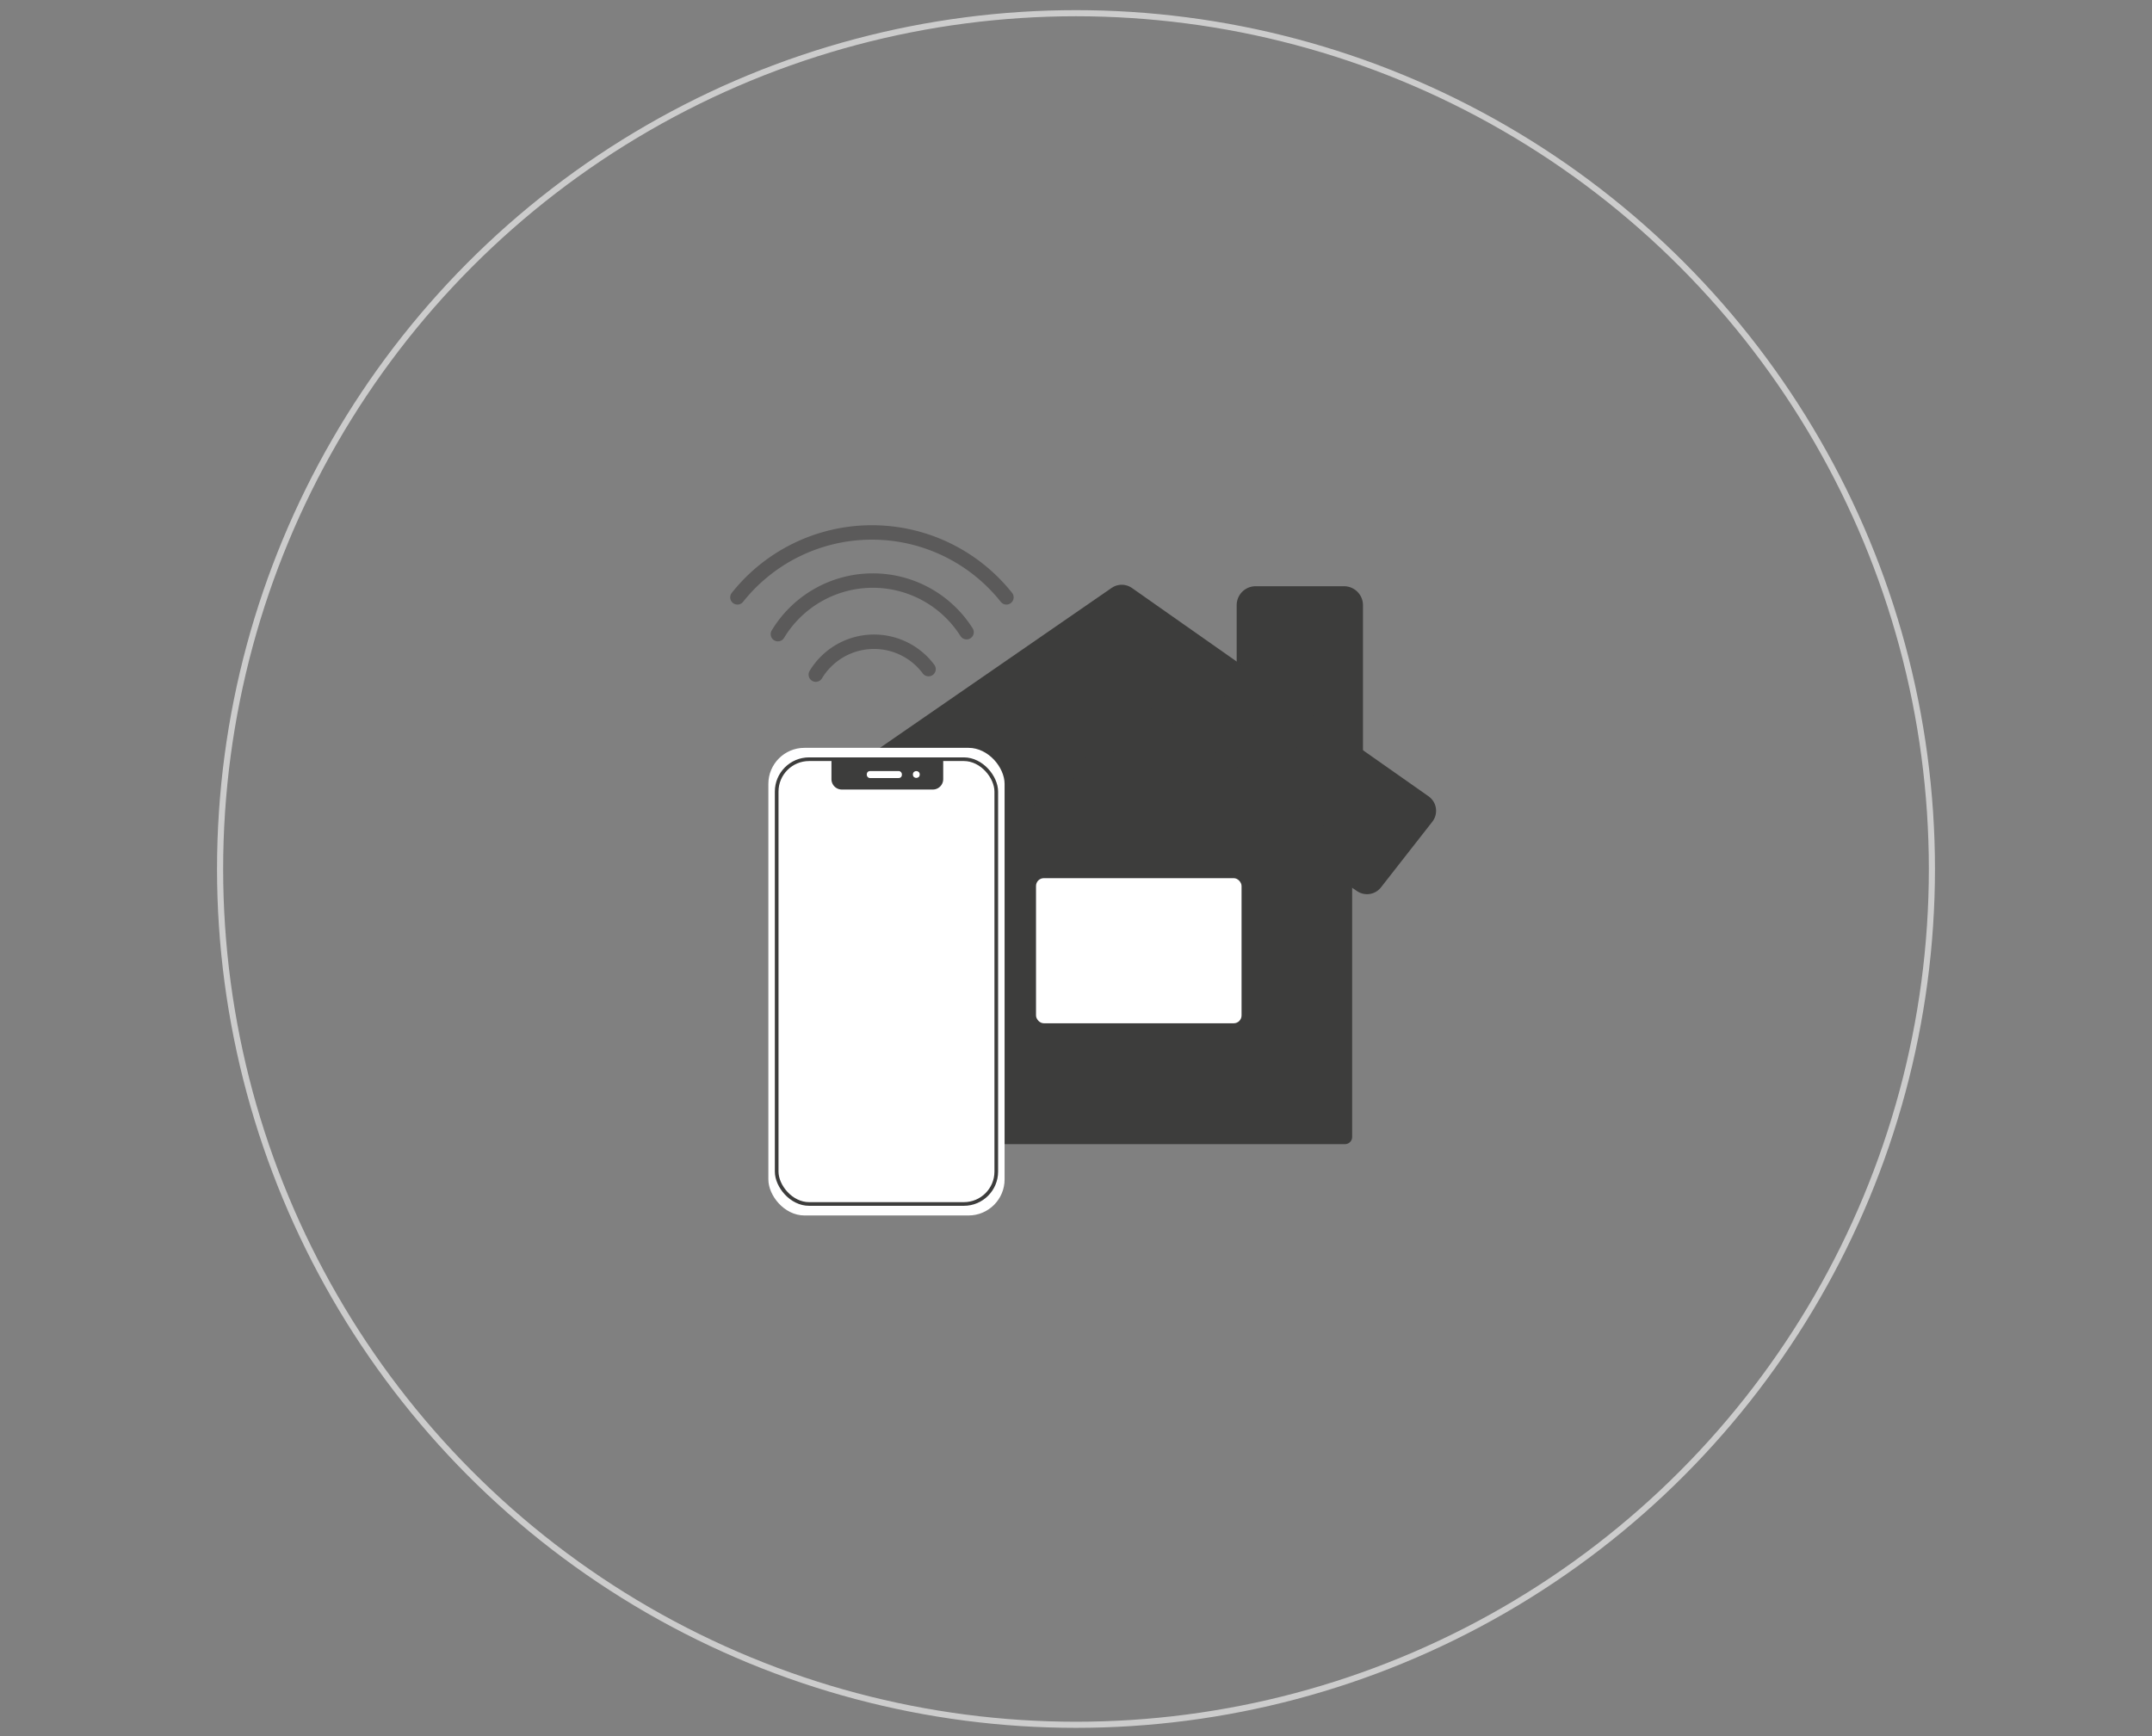 <svg xmlns="http://www.w3.org/2000/svg" viewBox="0 0 176 142"><rect x="0" y="0" width="176" height="142" fill="#808080" stroke="none"/><defs><style>.cls-1,.cls-5{fill:none;}.cls-1{stroke:#ccc;stroke-width:0.5px;}.cls-1,.cls-5,.cls-7,.cls-8{stroke-miterlimit:10;}.cls-2,.cls-3,.cls-4,.cls-9{fill:#3d3d3c;}.cls-2,.cls-3,.cls-4,.cls-8{stroke:#3d3d3c;}.cls-2,.cls-3,.cls-4,.cls-5{stroke-linecap:round;}.cls-2,.cls-3,.cls-4{stroke-linejoin:round;}.cls-2{stroke-width:1.17px;}.cls-3{stroke-width:3.1px;}.cls-4{stroke-width:2.9px;}.cls-5{stroke:#5b5a5a;stroke-width:1.18px;}.cls-6,.cls-7,.cls-8{fill:#fff;}.cls-7{stroke:#fff;stroke-width:0.32px;}.cls-8{stroke-width:0.3px;}</style></defs><title>HomeKit</title><g id="Ebene_1" data-name="Ebene 1"><circle class="cls-1" cx="88" cy="71.08" r="70"/></g><g id="HomeKit"><path class="cls-2" d="M73.49,72.59C73.78,72.5,92,60.19,92,60.19l18,12.07V93H73.49Z"/><polygon class="cls-3" points="102.69 49.5 109.92 49.5 109.92 61.39 102.69 56.37 102.69 49.5"/><polygon class="cls-4" points="116 66.32 111.8 71.69 91.83 58.11 72.07 72.08 67.48 66.03 91.74 49.28 116 66.32"/><path class="cls-5" d="M75.94,54.73a5.56,5.56,0,0,0-9.22.45"/><path class="cls-5" d="M79.05,51.71a9.07,9.07,0,0,0-15.43.16"/><path class="cls-5" d="M82.31,48.86a14.05,14.05,0,0,0-22,0"/><rect class="cls-6" x="84.73" y="71.83" width="16.81" height="11.87" rx="0.64" ry="0.64"/><rect class="cls-7" x="63" y="61.33" width="19" height="37.93" rx="2.79" ry="2.79"/><rect class="cls-8" x="63.52" y="62.1" width="17.96" height="36.38" rx="2.65" ry="2.65"/><path class="cls-9" d="M77.14,62.1v1.64a.85.85,0,0,1-.84.84H68.84a.85.85,0,0,1-.84-.84V62.1"/><rect class="cls-6" x="70.89" y="63.07" width="2.87" height="0.57" rx="0.25" ry="0.25"/><circle class="cls-6" cx="74.94" cy="63.35" r="0.28"/></g></svg>